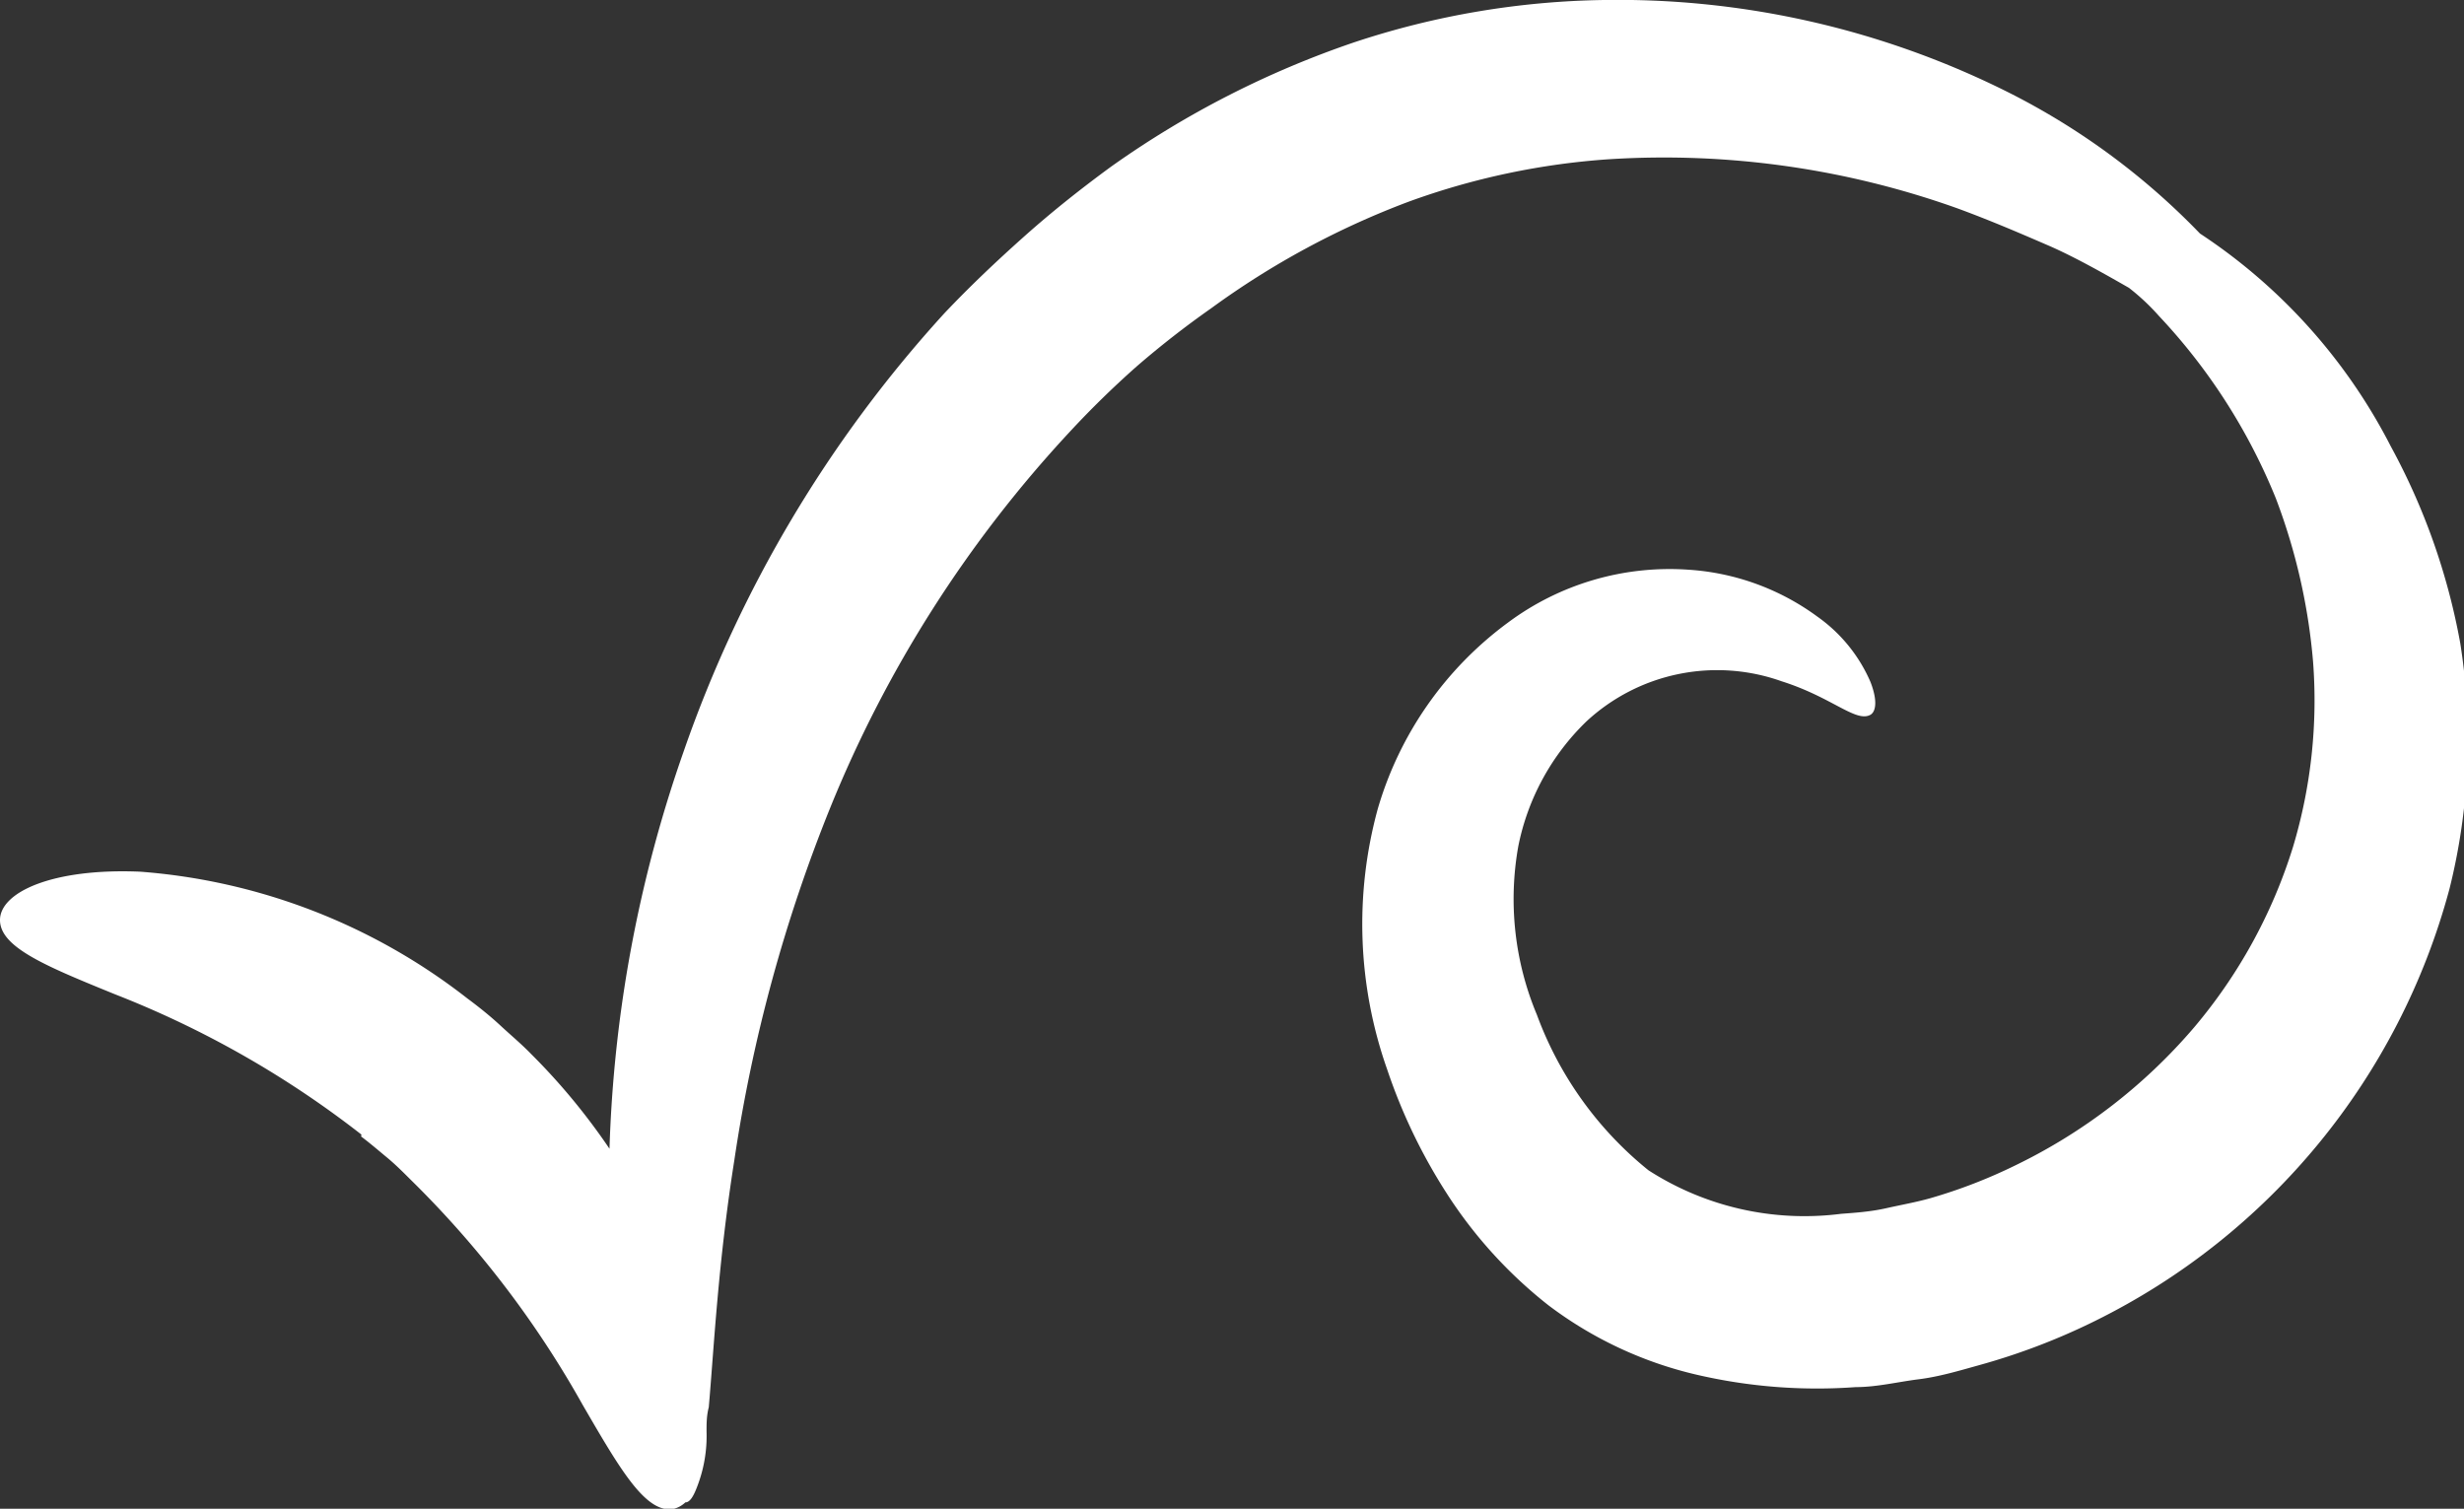 <?xml version="1.0" encoding="UTF-8"?> <svg xmlns="http://www.w3.org/2000/svg" viewBox="0 0 66.26 40.57"><rect x="0" y="0" width="66.26" height="40.57" fill="#333333" stroke="none"/> <defs> <style>.cls-1{fill:#fff;}</style> </defs> <title>Ресурс 8</title> <g id="Слой_2" data-name="Слой 2"> <g id="OBJECTS"> <path class="cls-1" d="M9.71,30.56h0c.24.18.46.37.69.56s.43.39.64.6h0l0,0a26.84,26.84,0,0,1,4.63,6.06c1,1.72,1.68,2.9,2.42,2.8a.71.71,0,0,0,.34-.18c.13,0,.23-.19.32-.43A3.78,3.78,0,0,0,19,38.49c0-.21,0-.42.06-.65.14-1.6.25-3.88.69-6.66a41.55,41.55,0,0,1,2.58-9.47,33.1,33.1,0,0,1,6.42-10.08h0a25.43,25.43,0,0,1,1.82-1.78,25,25,0,0,1,2-1.56h0a22.27,22.27,0,0,1,5.32-2.87,19.6,19.6,0,0,1,5.41-1.14,23.46,23.46,0,0,1,9.33,1.32c.9.33,1.71.68,2.45,1s1.61.82,2.17,1.14a6,6,0,0,1,.81.76A15.81,15.81,0,0,1,61.2,13.4a16.17,16.17,0,0,1,1,4.38,13.7,13.7,0,0,1-.54,5A13.88,13.88,0,0,1,59,27.63a14.8,14.8,0,0,1-4.79,3.7h0a14,14,0,0,1-2.3.89c-.39.11-.79.18-1.19.27s-.8.12-1.21.15h0v0a7.75,7.75,0,0,1-5.18-1.17,9.64,9.64,0,0,1-3-4.18,8.05,8.05,0,0,1-.5-4.54,6.41,6.41,0,0,1,1.83-3.35,5.17,5.17,0,0,1,5.25-1.08c1.36.43,2,1.12,2.39.9.15-.09.19-.39,0-.88a4.18,4.18,0,0,0-1.43-1.76,6.56,6.56,0,0,0-3.46-1.26,7.28,7.28,0,0,0-4.87,1.43,9.52,9.52,0,0,0-3.49,5,11.74,11.74,0,0,0,.25,7,14.94,14.94,0,0,0,1.61,3.35,12.23,12.23,0,0,0,2.73,3,10.58,10.58,0,0,0,4,1.87,14.3,14.3,0,0,0,4.26.33v0h0c.57,0,1.13-.14,1.69-.21s1.09-.23,1.63-.38a17.59,17.59,0,0,0,3.12-1.19h0a18.21,18.21,0,0,0,9.53-11.62,16.56,16.56,0,0,0,.29-6.6A17.61,17.61,0,0,0,64.29,12a15.07,15.07,0,0,0-5.13-5.72A19,19,0,0,0,54,2.48,23.43,23.43,0,0,0,43.13,0a22.3,22.3,0,0,0-6.72,1.14,25.39,25.39,0,0,0-6.53,3.34l0,0h0c-.82.6-1.6,1.22-2.34,1.88s-1.46,1.34-2.15,2.07h0a34,34,0,0,0-7,11.76,35.53,35.53,0,0,0-2,10.7h0a17.19,17.19,0,0,0-2.09-2.53h0c-.27-.28-.56-.52-.84-.78s-.58-.5-.89-.73h0a16.28,16.28,0,0,0-8.8-3.41C1.39,23.34,0,24,0,24.74s1.26,1.25,3.1,2a26.33,26.33,0,0,1,6.62,3.77Z"></path> </g> </g> </svg> 